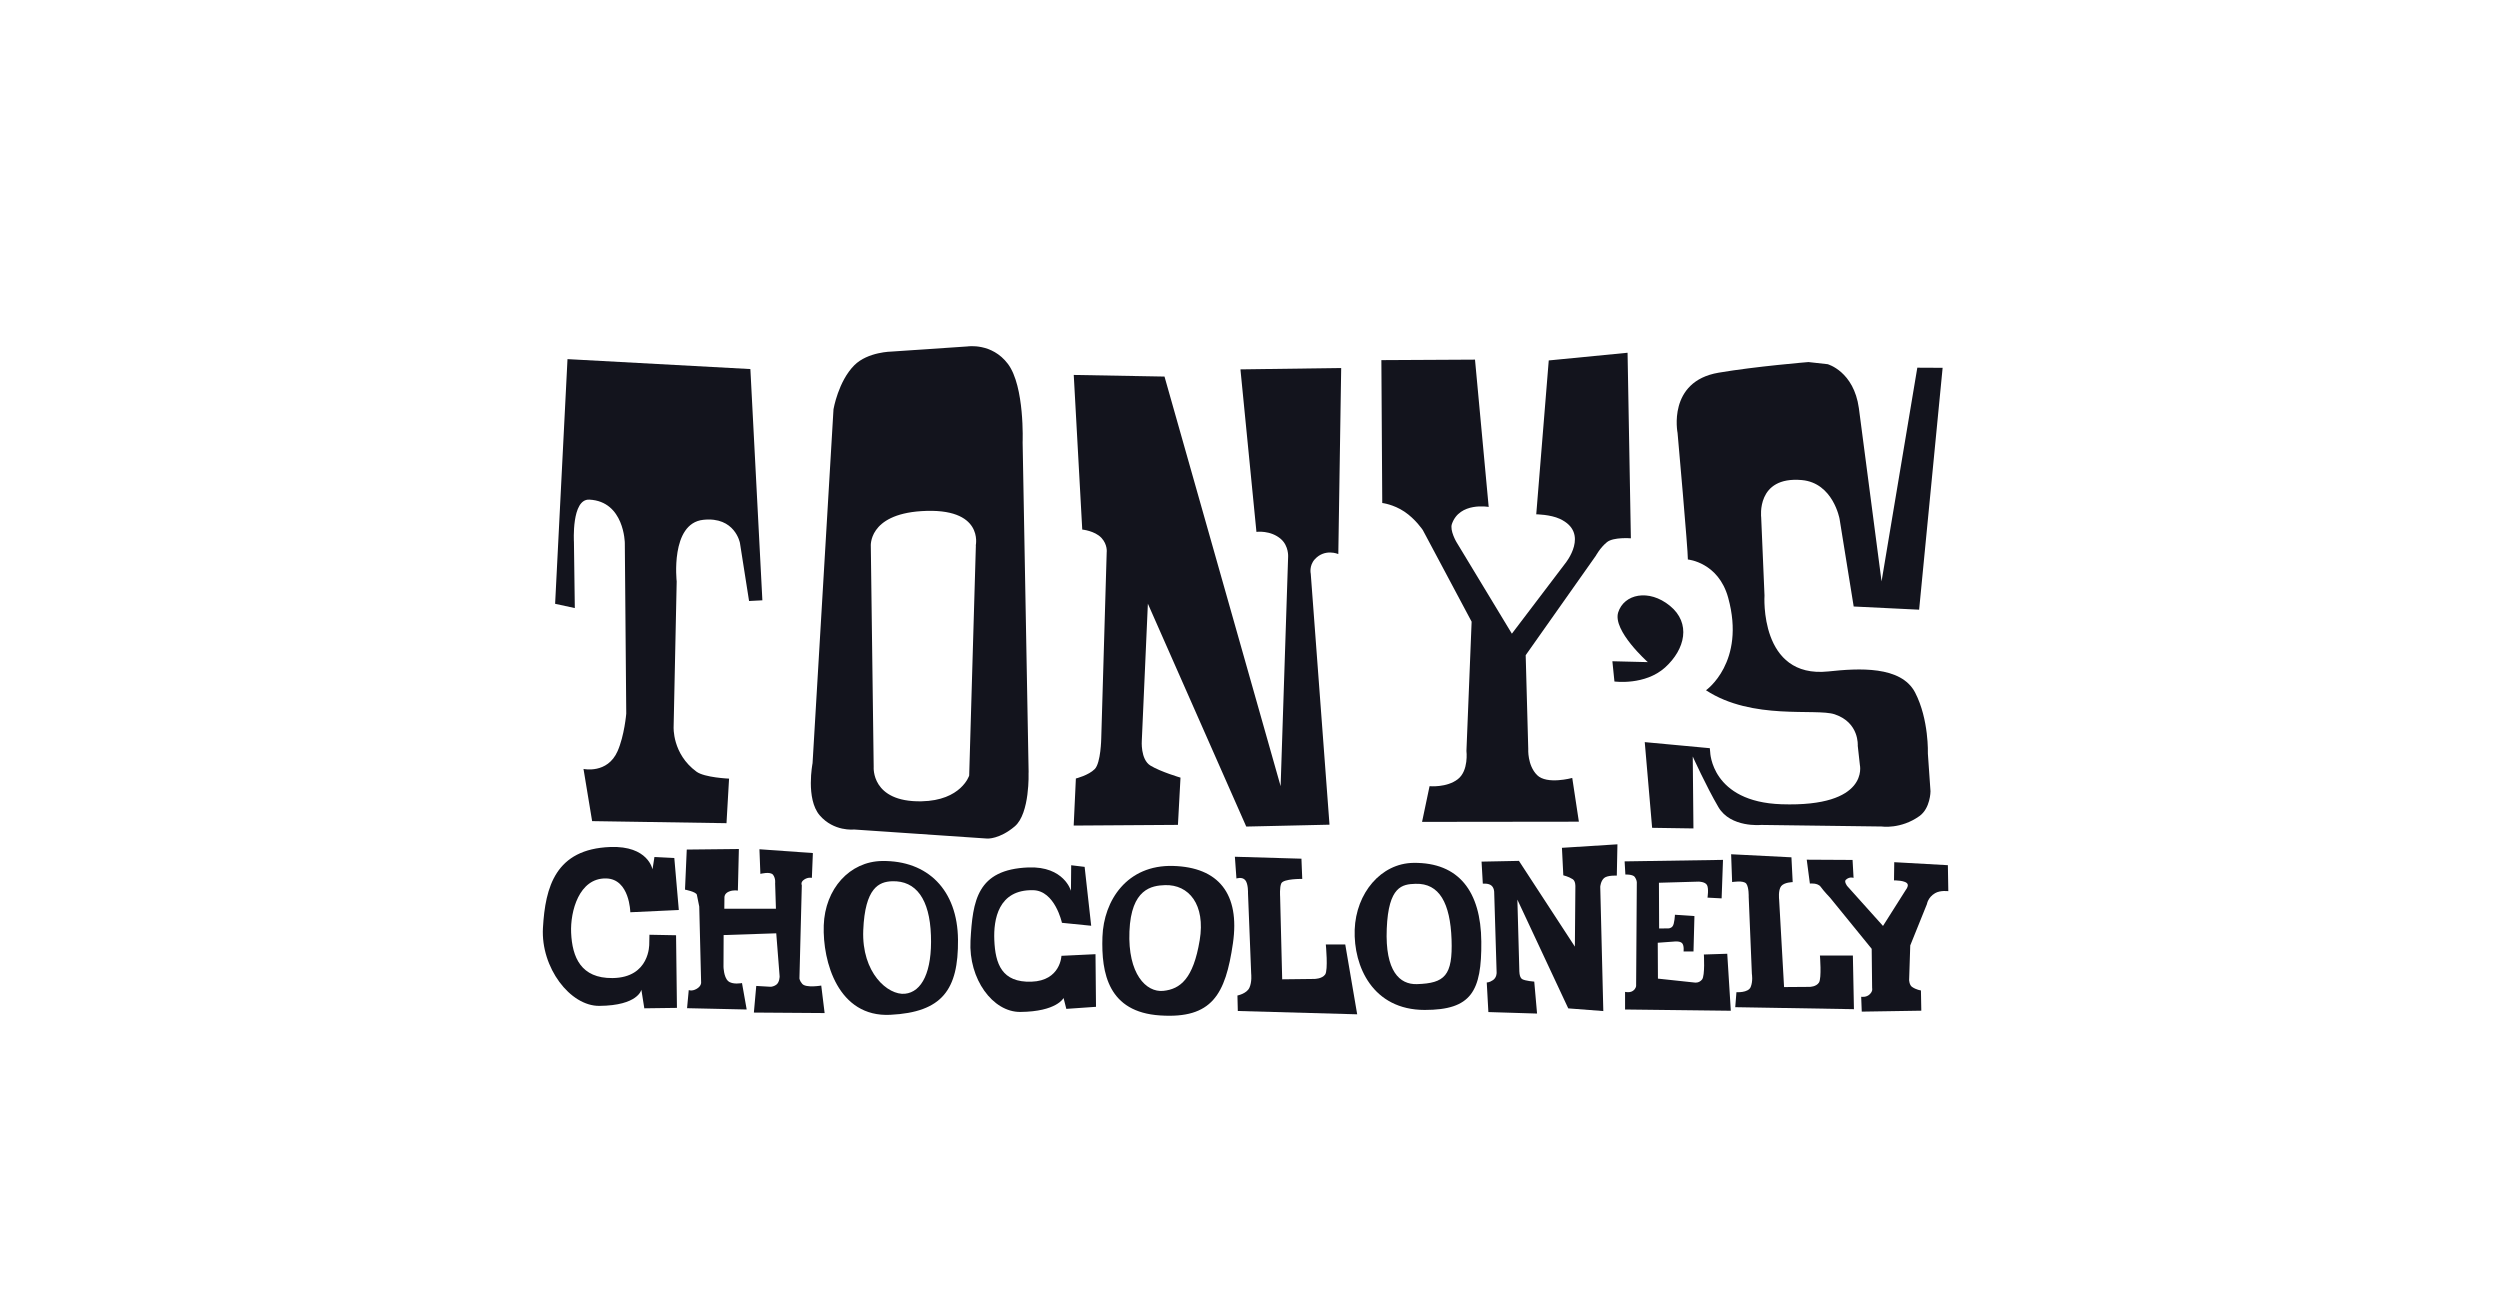 <svg viewBox="0 0 400 210" xmlns="http://www.w3.org/2000/svg" id="tony">
  <defs>
    <style>
      .cls-1 {
        fill: #13141d;
      }
    </style>
  </defs>
  <path d="M107.89,137.29l.72,8.31-7.76.36s-.09-5.34-3.88-5.41c-4.33-.09-5.74,5.29-5.59,8.68.17,3.93,1.57,7.32,6.63,7.26,6-.07,5.87-5.45,5.87-5.45l.03-1.48,4.26.08.14,11.62-5.22.07-.47-2.97s-.51,2.53-6.72,2.58c-4.68.05-9.38-6.12-9.03-12.46.37-6.61,2.03-12.63,10.77-12.96,6.08-.23,6.76,3.58,6.76,3.58l.31-1.98,3.19.16Z" class="cls-1" id="path177"></path>
  <path d="M173.54,138.69l1.05,9.43-4.68-.47s-1.11-5.15-4.61-5.22c-5.6-.12-6.35,4.71-6.21,7.99.16,3.79,1.19,6.81,5.95,6.65,4.66-.16,4.79-4.14,4.79-4.14l5.45-.26.08,8.42-4.75.33-.44-1.74s-1.08,2.18-6.92,2.23c-4.4.04-8.3-5.27-7.97-11.4.35-6.39,1.03-11.4,9.26-11.72,5.72-.22,6.81,3.74,6.81,3.74l.04-4.09,2.16.26Z" class="cls-1" id="path181"></path>
  <path d="M109.88,135.96l-.28,6.38s1.79.34,1.9.83c.11.48.38,1.88.38,1.88l.3,12.19s.02.56-.73.98c-.75.43-1.25.19-1.25.19l-.27,2.9,9.54.21-.75-4.23s-1.54.31-2.23-.33c-.7-.64-.73-2.26-.73-2.26l.02-5.09,8.42-.28.54,6.89s0,.96-.54,1.34c-.54.37-.96.32-.96.32l-2.24-.13-.38,4.26,11.32.08-.54-4.4s-2.44.42-3.04-.27c-.43-.49-.45-.88-.45-.88l.38-14.9s-.27-.48.38-.91c.64-.43,1.23-.27,1.23-.27l.16-3.97-8.55-.61.15,3.94s1.61-.43,2.04.16c.43.59.32,1.34.32,1.34l.13,4.08h-8.26s.02-1.83.02-1.83c0,0-.05-.59.7-.91.75-.32,1.45-.16,1.45-.16l.16-6.66-8.32.09Z" class="cls-1" id="path185"></path>
  <path d="M144.8,159c-2.73.27-6.95-3.34-6.68-10.15.27-6.82,2.52-7.78,4.63-7.85,3.82-.12,6,2.86,6.2,8.66.21,5.79-1.43,9.07-4.16,9.34M141.14,137.76c-5.18.07-9.14,4.43-9.34,10.29-.2,5.86,2.32,14.73,10.64,14.32,8.32-.41,10.91-4.02,10.84-12-.07-7.98-4.84-12.71-12.14-12.61" class="cls-1" id="path189"></path>
  <path d="M191.95,150.44c-1.02,6.16-3.1,7.82-5.83,8.1-2.73.27-5.69-2.71-5.41-9.52.27-6.82,3.57-7.33,5.69-7.4,3.82-.12,6.5,3.11,5.55,8.83M187.68,138.55c-7.33-.2-11.09,5.49-11.29,11.36-.2,5.86.96,12.02,9.22,12.56,8.31.55,10.47-3.34,11.66-11.55,1.14-7.9-2.29-12.17-9.58-12.37" class="cls-1" id="path193"></path>
  <path d="M226.7,157.46c-2.74.08-5.1-2.04-4.82-8.86.27-6.82,2.49-7.13,4.61-7.19,3.82-.12,5.55,3.11,5.76,8.91.2,5.79-1.09,7-5.54,7.14M237.01,150.65c-.07-7.98-3.57-12.69-10.87-12.59-5.18.07-9.18,4.83-9.39,10.69-.2,5.86,2.88,12.84,11.21,12.84,7.44,0,9.12-2.95,9.05-10.93" class="cls-1" id="path197"></path>
  <path d="M197.58,137.08l10.65.31.13,3.24s-2.97-.06-3.35.7c-.3.61-.19,2.16-.19,2.16l.33,13.2,5.15-.06s1.21,0,1.72-.7c.51-.7.11-4.82.11-4.82h3.11l1.91,11.18-19.1-.53-.06-2.48s1.46-.28,1.91-1.23c.44-.95.29-2.24.29-2.24l-.51-12.9s.06-1.52-.45-2.1c-.51-.57-1.4-.25-1.4-.25l-.25-3.49Z" class="cls-1" id="path201"></path>
  <path d="M276.98,136.68l9.65.49.2,3.97s-1.35.01-1.85.65c-.5.64-.32,2.14-.32,2.14l.79,14,4.09-.03s1.06,0,1.5-.7c.44-.7.15-4.31.15-4.31h5.27s.17,8.58.17,8.58l-18.99-.32.19-2.4s1.89.13,2.28-.83c.39-.95.19-2.09.19-2.09l-.51-12.35s.05-1.52-.39-2.1c-.45-.57-2.26-.25-2.26-.25l-.16-4.46Z" class="cls-1" id="path205"></path>
  <path d="M238.14,161.93l-.26-4.74s.4.04,1.01-.38c.61-.43.57-1.2.57-1.2l-.39-12.87s.01-.71-.48-1.08c-.49-.37-1.34-.27-1.34-.27l-.2-3.53,5.98-.12,8.95,13.72.08-9.57s.06-.91-.43-1.22c-.67-.43-1.5-.62-1.5-.62l-.22-4.4,8.88-.56-.1,5.01s-1.49-.09-2.04.39c-.55.49-.61,1.39-.61,1.39l.49,19.89-5.61-.43-8.14-17.4.31,11.24s-.05,1.16.44,1.47c.49.3,1.95.41,1.95.41l.45,5.11-7.79-.24Z" class="cls-1" id="path209"></path>
  <path d="M259.94,137.85l.12,2.07s1.2-.04,1.5.39c.31.43.33.83.33.83l-.11,16.59s0,.43-.49.79c-.49.37-1.28.18-1.28.18v2.82s16.92.2,16.92.2l-.57-9.12-3.74.12s.2,3.39-.29,4c-.49.61-1.16.49-1.16.49l-5.9-.63-.03-5.74,2.6-.19s.91-.12,1.28.24c.37.37.25,1.34.25,1.34h1.59l.15-5.66-3.12-.21s-.07,1.48-.38,1.85c-.3.37-.71.33-.71.33l-1.44.02-.03-7.32,6.35-.18s1.04,0,1.34.55c.31.55.08,2.01.08,2.01l2.26.12.22-6.16-15.74.24Z" class="cls-1" id="path213"></path>
  <path d="M289.08,137.56l.5,3.81s1.27-.15,1.74.53c.48.68,1.5,1.74,1.5,1.74l6.65,8.17.07,6.31s.16.45-.4.98c-.55.53-1.35.38-1.35.38l.09,2.38,9.53-.15-.06-3.24s-.74-.09-1.43-.57c-.43-.3-.46-1.09-.46-1.09l.18-5.54,2.67-6.62s.15-1.07,1.3-1.74c.84-.5,2.12-.32,2.12-.32l-.07-4.16-8.58-.48-.04,2.91s1.99-.03,2.19.64c.11.37-.28.85-.28.85l-3.67,5.8-5.74-6.4s-.51-.69-.22-.97c.61-.58,1.25-.32,1.25-.32l-.16-2.87-7.35-.04Z" class="cls-1" id="path217"></path>
  <path d="M88.82,96.6l1.98-39.14,29.26,1.59,1.92,37-2.13.11-1.46-9.29s-.79-4.25-5.87-3.7c-5.31.57-4.25,9.87-4.25,9.87l-.49,23.24s-.26,4.32,3.66,7.19c1.3.95,5.21,1.11,5.21,1.11l-.41,7.13-21.5-.33-1.38-8.35s3.83.84,5.45-2.84c1.1-2.5,1.39-6.01,1.39-6.01l-.23-27.3s-.07-6.67-5.68-6.94c-2.88-.14-2.46,6.8-2.46,6.8l.14,10.55-3.15-.68Z" class="cls-1" id="path229"></path>
  <path d="M156.14,87.28l-1.07,36.81s-1.26,4-7.64,4.12c-8.09.15-7.64-5.5-7.64-5.5l-.46-35.28s-.48-5.1,8.09-5.65c10.08-.64,8.7,5.5,8.7,5.5M164.58,123.59l-.96-52.81s.35-8.95-2.35-12.55c-2.57-3.42-6.47-2.8-6.47-2.8l-12.13.82s-3.82.03-5.98,2.19c-2.57,2.57-3.33,7.04-3.33,7.04l-3.35,56.63s-1.12,5.7,1.14,8.34c2.27,2.64,5.48,2.27,5.48,2.27l21.33,1.45s1.94.13,4.4-1.95c2.45-2.08,2.21-8.62,2.21-8.62" class="cls-1" id="path233"></path>
  <path d="M171.79,132.09l.35-7.53s2.04-.51,3.02-1.51c.98-.99,1.04-4.93,1.04-4.93l.87-29.74s.18-1.23-.85-2.33c-1.07-1.13-3.06-1.32-3.06-1.32l-1.36-24.74,14.52.26,18.58,65.54,1.2-36.71s.12-1.7-1.14-2.82c-1.66-1.47-3.93-1.16-3.93-1.16l-2.56-26,16.12-.22-.46,29.77s-2.14-.94-3.76.83c-.95,1.04-.65,2.32-.65,2.32l3,40.15-13.32.3-15.74-35.66-.97,21.88s-.25,3.03,1.39,4.03c1.63.99,4.8,1.92,4.8,1.92l-.41,7.56-16.66.11Z" class="cls-1" id="path237"></path>
  <path d="M221.02,57.62l.14,22.86s1.77.2,3.54,1.38c1.77,1.18,2.95,2.95,2.95,2.95l7.81,14.66-.83,20.68s.39,3.15-1.38,4.52c-1.77,1.38-4.52,1.12-4.52,1.12l-1.2,5.71,25.09-.03-1.06-7s-4.06,1.12-5.63-.46c-1.57-1.57-1.41-4.19-1.41-4.19l-.41-14.99,11.23-15.92s.68-1.28,1.78-2.17c1.05-.84,3.82-.61,3.82-.61l-.53-29.69-12.61,1.23-2,24.62s2.25.02,3.78.73c4.85,2.26.87,7.11.87,7.11l-8.55,11.26-8.88-14.68s-1.07-1.82-.72-2.86c1.23-3.59,5.89-2.74,5.89-2.74l-2.19-23.57-14.99.08Z" class="cls-1" id="path241"></path>
  <path d="M272.97,110.45c7.42,4.85,17.57,2.83,20.58,3.84,3.98,1.33,3.69,5.03,3.69,5.03l.34,3.07s1.58,6.76-12.54,6.29c-11.24-.37-11.41-8.34-11.41-8.34l-.06-.63-10.41-.97,1.18,13.71,6.61.1-.11-11.51s2.14,4.74,4.1,8.09c1.96,3.35,6.85,2.86,6.85,2.86l19.26.25s3.06.47,6.05-1.66c1.77-1.26,1.78-3.97,1.78-3.97l-.42-6.03s.19-5.46-2.04-9.77c-2.24-4.31-9.04-3.9-13.88-3.38-11.09,1.18-10.22-12.15-10.22-12.15l-.53-12.49s-.85-6.63,6.5-5.98c5.01.45,6.04,6.21,6.04,6.21l2.26,14.02,10.47.51,3.76-38.7-4.05-.02-5.72,34.19s-3.26-24.97-3.63-27.71c-.81-5.9-5-7.04-5-7.04l-3.07-.34s-8.46.69-14.37,1.7c-8.24,1.4-6.57,9.64-6.57,9.64,0,0,1.68,18.85,1.65,20.25,0,0,4.89.43,6.45,6.12,2.84,10.33-3.55,14.8-3.55,14.8" class="cls-1" id="path245"></path>
  <path d="M258.32,109.04s4.86.67,8.1-2.25c3.23-2.93,4.16-7.09.77-9.86-3.39-2.77-7.35-1.88-8.28,1.05-.92,2.93,4.74,7.96,4.74,7.96l-5.67-.14.33,3.24Z" class="cls-1" id="path249"></path>
</svg>